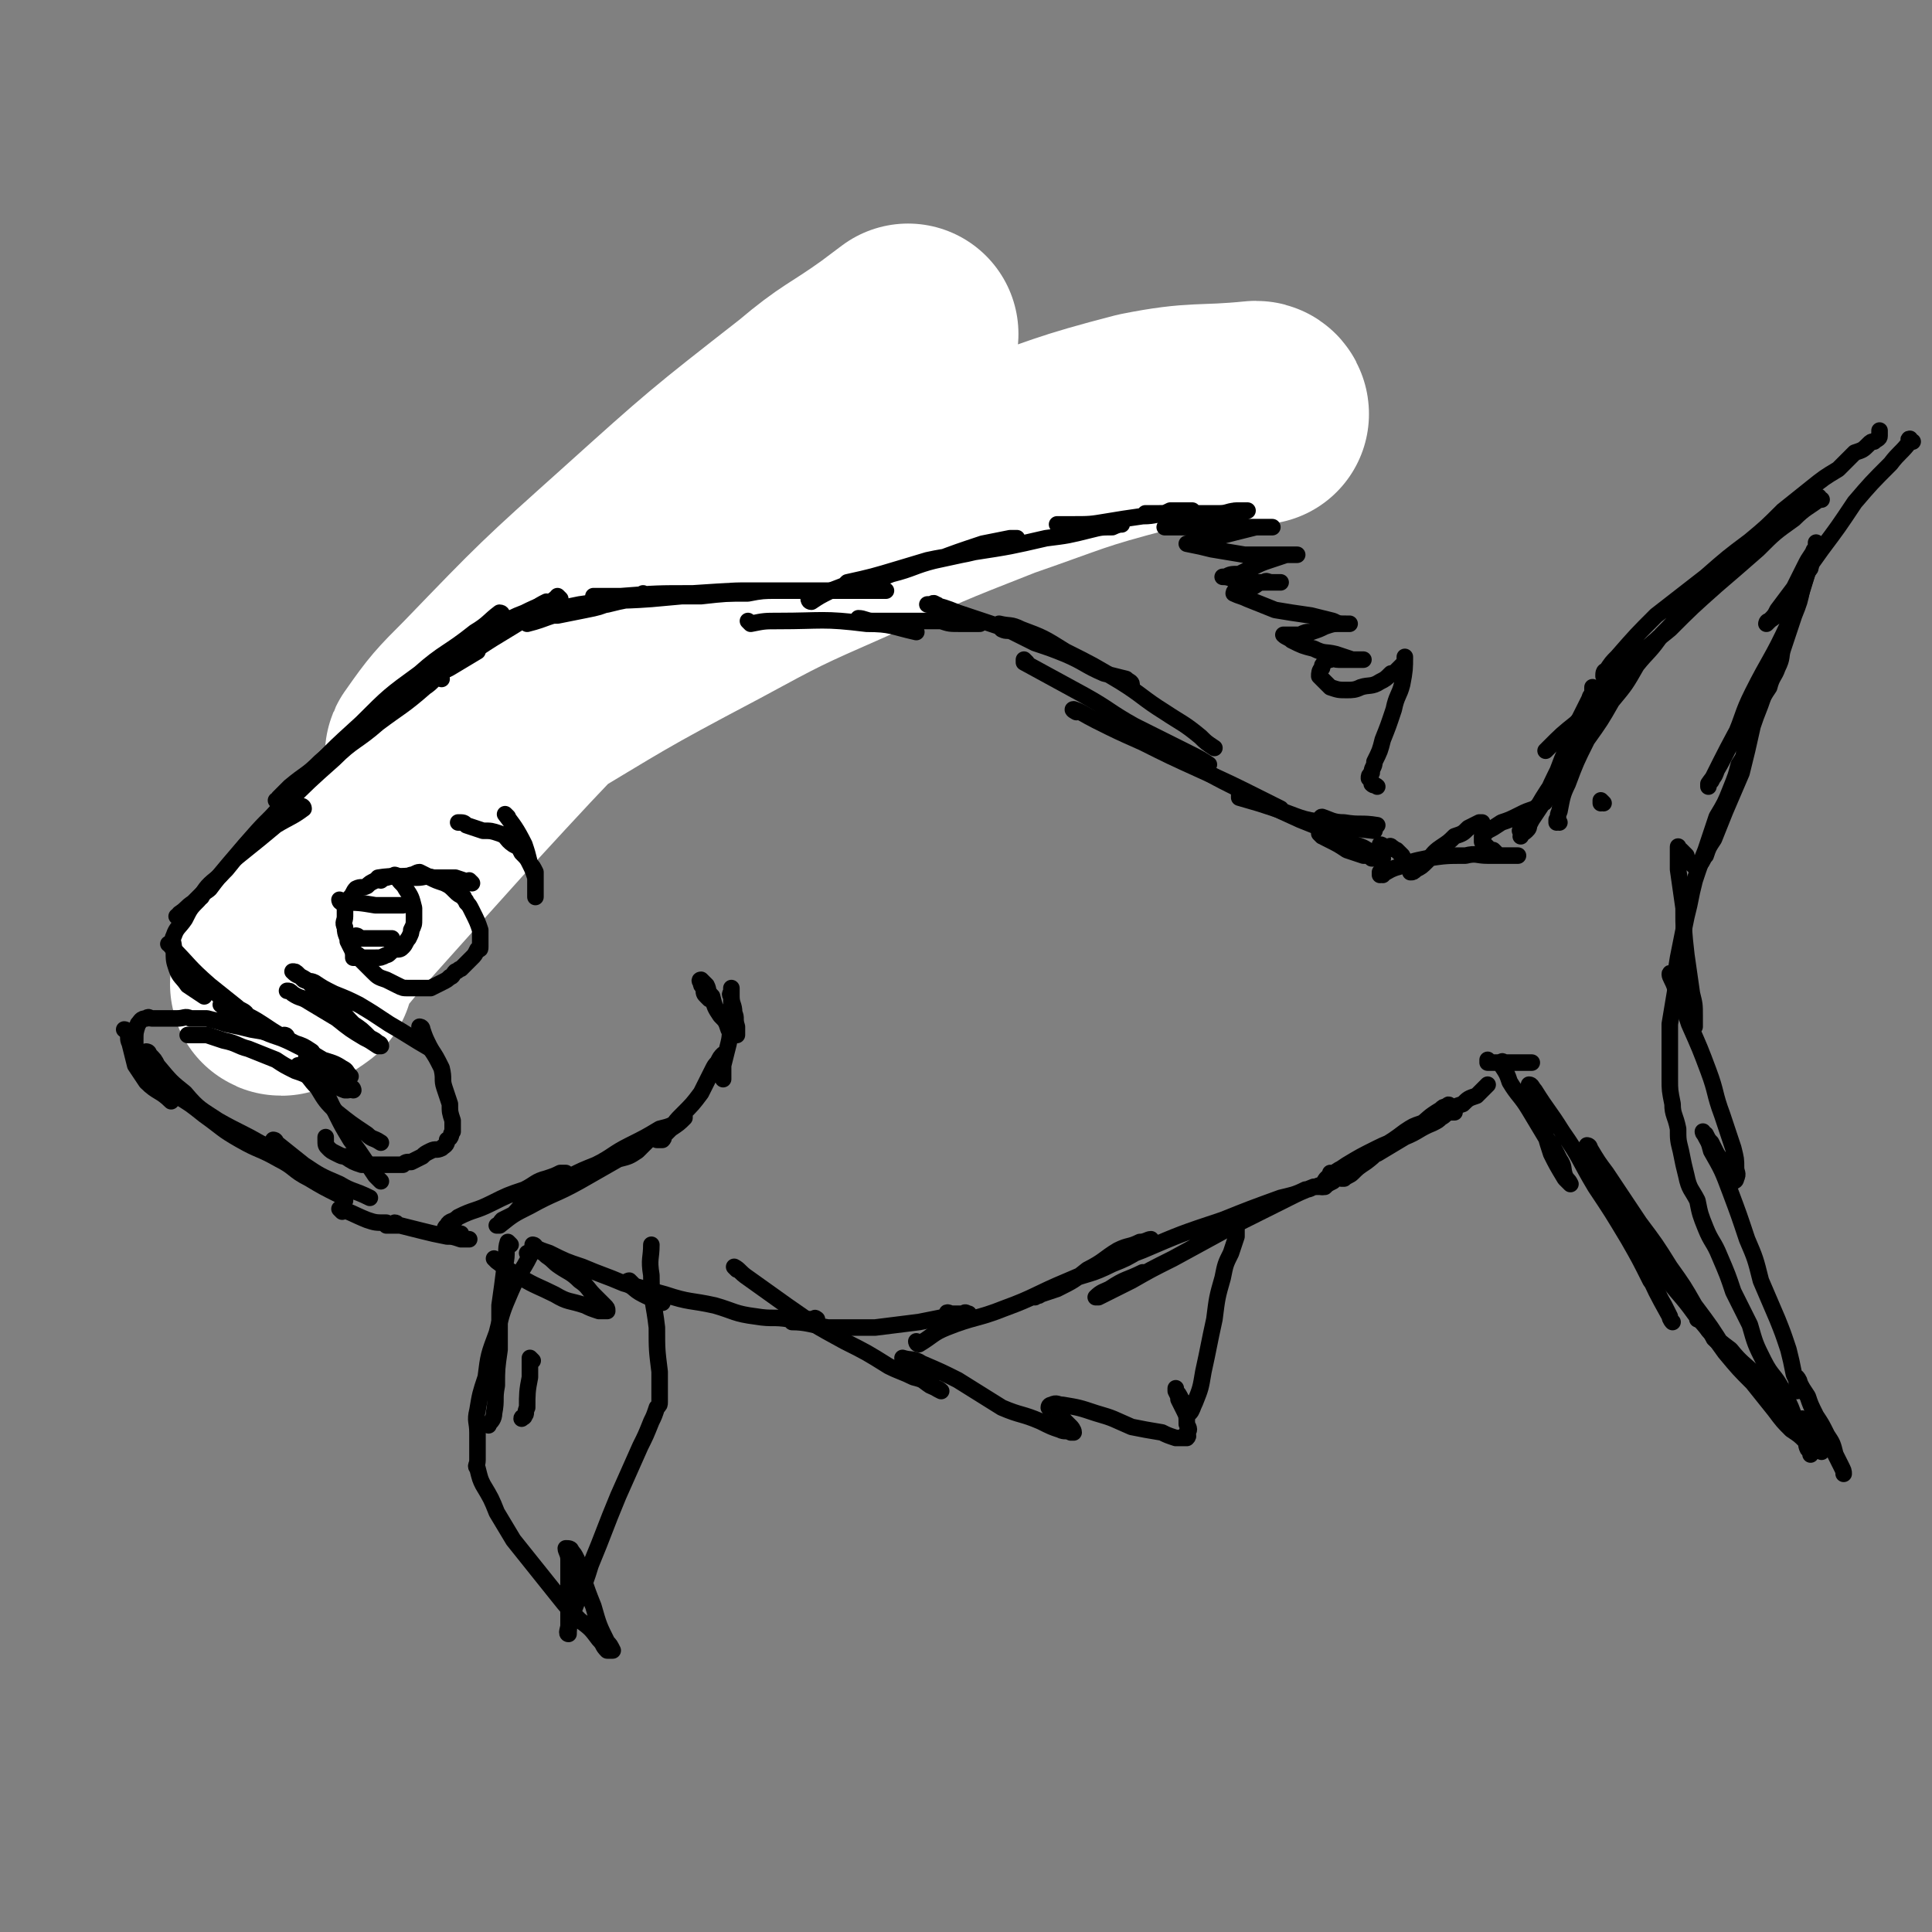 <svg viewBox='0 0 700 700' version='1.1' xmlns='http://www.w3.org/2000/svg' xmlns:xlink='http://www.w3.org/1999/xlink'><rect x="0" y="0" width="700" height="700" fill="#808080" stroke="none"/><g fill='none' stroke='rgb(0,0,0)' stroke-width='6' stroke-linecap='round' stroke-linejoin='round'><path d='M357,165c0,0 0,-1 -1,-1 -8,0 -9,1 -17,2 -7,0 -7,0 -14,2 -5,0 -5,1 -10,1 -2,1 -2,1 -5,1 '/><path d='M358,157c0,0 0,-1 -1,-1 -11,2 -11,3 -23,6 -8,2 -8,2 -16,3 -5,2 -5,2 -11,3 -3,0 -3,0 -6,1 0,0 0,0 0,0 '/><path d='M335,162c0,0 0,-1 -1,-1 -4,1 -4,2 -8,3 -9,3 -9,3 -17,6 -10,5 -10,5 -20,10 -3,2 -3,2 -6,4 0,0 0,0 0,0 '/><path d='M297,175c0,0 0,-1 -1,-1 -1,1 -1,1 -3,2 -5,3 -5,3 -10,6 -6,3 -6,3 -12,7 -5,3 -5,3 -10,7 -3,1 -3,1 -5,3 '/><path d='M264,194c0,0 -1,-1 -1,-1 0,0 1,1 1,1 -6,4 -7,4 -14,9 -6,5 -6,5 -12,11 -6,5 -6,5 -13,11 -4,3 -4,3 -9,7 -3,3 -3,3 -6,5 '/><path d='M256,199c0,0 -1,-1 -1,-1 0,0 1,1 1,1 -6,5 -7,5 -13,10 -8,5 -8,5 -15,11 -8,6 -8,6 -15,12 -6,5 -6,5 -13,11 -6,6 -6,6 -12,11 -4,4 -4,4 -8,8 -3,2 -3,2 -6,5 0,0 0,0 0,1 '/><path d='M237,218c0,0 -1,-1 -1,-1 0,0 1,1 1,1 -9,6 -9,6 -18,12 -9,7 -9,6 -17,13 -8,6 -8,6 -16,12 -7,6 -7,6 -14,11 -4,4 -4,3 -8,6 -3,3 -3,3 -6,5 0,0 0,0 0,0 '/></g>
<g fill='none' stroke='rgb(255,255,255)' stroke-width='80' stroke-linecap='round' stroke-linejoin='round'><path d='M456,150c0,0 0,-1 -1,-1 -20,2 -21,0 -41,4 -27,7 -27,8 -53,17 -28,11 -28,11 -56,24 -25,11 -25,11 -49,24 -36,19 -35,19 -70,40 -9,5 -9,6 -18,12 -4,2 -4,3 -8,4 -1,0 -3,0 -2,-1 7,-10 8,-11 17,-20 27,-28 27,-28 56,-54 30,-27 30,-27 62,-52 13,-11 14,-10 28,-20 4,-3 4,-3 8,-6 0,0 0,0 0,0 -6,5 -6,5 -11,11 -26,23 -26,22 -50,46 -31,30 -31,30 -60,61 -23,24 -23,24 -46,49 -18,20 -18,20 -35,39 -9,10 -9,11 -18,21 -3,4 -3,4 -6,7 -1,1 -2,2 -1,2 3,-2 4,-2 8,-5 '/></g>
<g fill='none' stroke='rgb(0,0,0)' stroke-width='6' stroke-linecap='round' stroke-linejoin='round'><path d='M173,236c0,0 -1,-1 -1,-1 0,0 1,1 1,1 -5,3 -5,3 -10,6 -4,2 -4,2 -8,4 -2,1 -2,1 -4,2 '/><path d='M203,217c0,0 -1,-1 -1,-1 0,0 1,1 1,1 -6,2 -7,2 -13,5 -8,3 -7,4 -14,8 -6,3 -6,3 -12,7 -5,3 -5,3 -10,6 -3,2 -3,2 -5,4 '/><path d='M202,218c0,0 0,-1 -1,-1 -4,3 -4,3 -9,6 -9,6 -10,6 -19,12 -10,7 -10,6 -20,14 -8,5 -8,5 -16,11 -4,4 -4,4 -8,7 -3,2 -2,2 -5,4 -1,1 -1,0 -1,1 '/><path d='M199,219c0,0 0,-1 -1,-1 -2,1 -2,1 -5,3 -9,5 -9,5 -18,11 -12,7 -12,7 -23,15 -10,7 -10,8 -19,16 -9,6 -9,6 -17,13 -5,5 -5,4 -11,9 -2,2 -2,2 -4,4 0,1 0,1 -1,1 '/><path d='M182,223c0,0 0,-1 -1,-1 -4,3 -4,4 -9,7 -10,8 -11,7 -20,15 -11,8 -11,8 -21,18 -11,10 -11,10 -21,21 -9,10 -9,10 -18,20 -5,5 -5,6 -10,12 -3,3 -3,3 -6,7 -1,1 -2,1 -3,3 '/><path d='M160,246c0,0 0,-1 -1,-1 -2,1 -2,2 -5,4 -8,7 -9,7 -17,13 -8,7 -9,6 -16,13 -9,8 -9,8 -17,16 -8,7 -8,7 -15,15 -6,7 -6,7 -11,13 -4,4 -4,4 -8,8 -3,2 -2,2 -5,4 0,1 0,0 -1,1 '/><path d='M110,293c0,0 0,-1 -1,-1 0,0 1,0 1,1 -4,3 -5,3 -10,6 -6,5 -6,5 -11,9 -5,4 -5,4 -9,9 -5,4 -5,4 -8,9 -3,3 -3,3 -5,7 -2,3 -3,3 -4,6 -1,2 0,2 0,5 0,4 0,4 1,7 1,3 2,3 4,6 3,2 3,2 6,4 '/><path d='M62,343c0,0 0,-1 -1,-1 0,0 1,0 1,1 0,0 0,0 0,0 7,7 6,7 14,14 5,4 5,4 10,8 1,1 2,1 3,2 '/><path d='M73,355c0,0 0,-1 -1,-1 0,0 1,0 1,1 5,4 4,4 9,8 6,5 7,4 13,8 6,4 6,4 12,7 3,1 3,1 6,3 '/><path d='M81,365c0,0 0,-1 -1,-1 0,0 1,0 1,1 2,1 1,1 3,2 5,3 5,3 10,6 6,3 6,2 12,5 6,3 6,3 11,6 3,1 4,1 7,3 2,1 1,1 3,3 '/><path d='M112,382c0,0 -1,-1 -1,-1 2,1 3,2 5,4 3,2 3,2 5,4 2,2 2,2 4,3 1,1 1,1 2,2 1,0 1,1 1,1 0,0 0,0 0,0 -1,-1 -1,0 -2,0 -1,0 -1,0 -1,0 -3,-1 -3,-2 -5,-2 -3,-1 -3,-1 -6,-2 -4,-2 -4,-2 -7,-3 -4,-2 -4,-2 -7,-4 -5,-2 -5,-2 -10,-4 -4,-1 -4,-2 -9,-3 -3,-1 -3,-1 -6,-2 -3,0 -3,0 -5,0 -1,0 -1,0 -2,0 '/><path d='M104,376c0,0 0,-1 -1,-1 0,0 1,0 1,1 0,0 0,0 0,0 -7,-2 -7,-2 -13,-3 -4,-1 -4,-1 -9,-2 -3,-1 -3,-1 -7,-2 -3,0 -3,0 -6,0 -2,-1 -2,0 -5,0 -3,0 -3,0 -5,0 -2,0 -2,0 -4,0 -1,0 -1,-1 -2,0 -2,0 -2,1 -3,2 -1,3 -1,3 -1,6 0,3 0,4 1,7 2,3 2,3 4,5 2,2 3,1 5,3 '/><path d='M46,374c0,0 0,-1 -1,-1 0,0 1,0 1,1 1,2 0,2 1,4 1,4 1,4 2,8 2,3 2,3 4,6 4,4 5,3 9,7 '/><path d='M54,382c0,0 0,-1 -1,-1 0,0 1,0 1,1 0,0 0,0 0,0 2,2 2,2 3,4 5,6 5,6 10,10 5,6 6,6 12,10 7,4 8,4 15,8 2,1 2,1 3,2 '/><path d='M64,397c0,0 0,-1 -1,-1 0,0 1,0 1,1 5,3 5,3 10,7 7,5 6,5 13,9 7,4 7,3 14,7 6,3 5,4 11,7 5,3 5,3 11,6 1,1 1,1 2,2 '/><path d='M100,414c0,0 0,-1 -1,-1 0,0 1,0 1,1 0,0 0,0 0,0 5,4 5,4 10,8 6,4 6,4 13,7 5,3 5,2 11,5 '/><path d='M153,373c0,0 -1,-1 -1,-1 0,0 1,0 1,1 0,0 0,0 0,0 1,3 1,3 3,7 2,3 2,3 4,7 1,4 0,4 1,7 1,3 1,3 2,6 0,3 0,3 1,6 0,2 0,2 0,4 -1,1 0,2 -2,3 0,2 -1,2 -2,3 -2,1 -2,0 -4,1 -2,1 -2,1 -3,2 -2,1 -2,1 -4,2 -2,0 -2,0 -3,1 -3,0 -3,0 -5,0 -2,0 -2,0 -5,0 -3,0 -3,0 -5,0 -3,-1 -3,-1 -6,-3 -1,0 -1,0 -3,-1 -2,-1 -2,-1 -3,-2 -1,-1 -1,-1 -1,-3 0,-1 0,-1 0,-1 '/><path d='M112,384c0,0 -1,-1 -1,-1 0,0 1,0 1,1 0,0 0,0 0,0 2,4 2,4 5,9 2,5 2,5 5,11 2,4 2,4 5,9 3,4 3,4 5,7 2,3 2,3 4,6 1,1 1,1 2,2 '/><path d='M109,387c0,0 0,-1 -1,-1 0,0 1,0 1,1 3,3 3,4 6,7 3,5 3,5 7,9 5,4 5,4 11,8 2,2 2,1 5,3 '/><path d='M156,380c0,0 -1,-1 -1,-1 0,0 1,1 1,1 -7,-4 -8,-5 -15,-9 -6,-4 -6,-4 -11,-7 -4,-2 -4,-2 -9,-4 -4,-2 -4,-2 -7,-4 -2,-1 -2,0 -4,-1 -1,-1 -1,-1 -2,-2 -1,-1 -1,-1 -2,-1 0,0 0,0 0,0 2,2 2,1 5,3 4,4 4,4 9,7 4,4 4,5 8,9 3,2 3,2 6,5 2,1 2,1 3,2 1,0 1,1 1,1 0,0 0,0 -1,0 -3,-2 -3,-2 -5,-3 -5,-3 -5,-3 -10,-7 -5,-3 -5,-3 -10,-6 -3,-2 -3,-1 -6,-3 -1,-1 -1,-1 -2,-1 '/><path d='M171,320c0,0 -1,-1 -1,-1 0,0 0,0 1,1 0,0 0,0 0,0 -3,-1 -3,-1 -6,-2 -4,0 -4,0 -8,0 -3,-1 -3,0 -6,0 -3,0 -3,0 -5,0 -3,0 -3,-1 -6,0 -2,0 -2,0 -4,1 -2,1 -2,1 -3,2 -2,1 -2,0 -4,1 -1,1 -1,2 -2,3 -1,1 -1,1 -2,3 0,2 0,2 0,4 0,2 -1,2 0,4 0,3 1,3 1,5 1,2 1,2 2,4 2,1 2,1 3,3 2,2 2,2 4,4 2,2 2,2 5,3 2,1 2,1 4,2 2,1 2,1 4,1 2,0 2,0 4,0 2,0 2,0 4,0 2,-1 2,-1 4,-2 2,-1 2,-1 3,-2 1,0 1,-1 2,-2 1,0 1,-1 2,-1 1,-1 1,-1 2,-2 1,-1 1,-1 2,-2 1,-1 1,-1 2,-3 1,0 1,0 1,-1 0,-1 0,-1 0,-2 0,-1 0,-1 0,-2 0,-1 0,-1 0,-2 -1,-3 -1,-3 -3,-7 -1,-2 -1,-2 -2,-3 0,-1 -1,-1 -1,-2 -2,-1 -2,-1 -3,-2 -2,-2 -2,-2 -4,-3 -3,-1 -3,-1 -5,-2 -2,-1 -2,-1 -4,-2 -1,0 -2,1 -3,1 '/><path d='M144,318c0,0 -1,-1 -1,-1 0,0 1,0 1,1 0,0 0,0 0,0 1,2 2,2 3,4 2,3 2,3 3,7 0,2 0,2 0,4 0,2 0,2 -1,4 0,1 0,1 -1,3 -1,1 -1,2 -2,3 -1,1 -1,1 -3,1 -2,1 -2,2 -3,2 -2,1 -2,1 -4,1 -2,0 -2,0 -3,0 -2,0 -2,0 -3,0 -1,0 -1,0 -2,0 0,-1 0,-1 0,-1 '/><path d='M130,340c0,0 -1,-1 -1,-1 0,0 1,0 1,1 0,0 0,0 0,0 4,0 4,0 9,0 1,0 1,0 3,0 '/><path d='M124,327c0,0 -1,-1 -1,-1 0,0 0,1 1,1 6,0 6,0 12,1 4,0 4,0 9,0 1,0 1,0 1,0 '/><path d='M138,319c0,0 -1,-1 -1,-1 6,-1 7,0 14,-1 '/><path d='M184,296c0,0 -1,-1 -1,-1 0,0 0,0 1,1 0,0 0,0 0,0 0,0 -1,-1 -1,-1 3,4 4,5 7,11 1,3 1,3 2,7 1,2 1,2 2,5 0,2 0,2 0,4 0,1 0,1 0,2 0,1 0,1 0,1 0,-1 0,-1 0,-3 0,-1 0,-1 0,-2 0,-2 0,-2 0,-4 -1,-2 -1,-2 -2,-3 -1,-2 -1,-2 -3,-4 -1,-2 -1,-2 -3,-3 -3,-2 -2,-3 -5,-4 -3,-1 -3,-1 -6,-1 -3,-1 -3,-1 -6,-2 -1,-1 -1,-1 -3,-1 0,0 0,0 0,0 '/><path d='M124,439c0,0 -1,-1 -1,-1 4,1 5,2 10,4 3,1 3,1 7,1 1,1 1,1 2,1 1,0 1,0 2,0 0,0 0,0 0,0 0,0 0,-1 -1,-1 0,0 0,0 -1,1 -1,0 -1,0 -2,0 0,0 1,0 1,0 2,0 2,0 4,0 4,1 4,1 8,2 4,1 4,1 9,2 2,0 2,0 5,1 2,0 2,0 3,0 0,0 0,0 0,0 -1,0 -1,0 -2,0 -1,-1 -1,-1 -1,-2 -1,0 -1,0 -2,0 -1,-1 -1,0 -2,0 -1,-1 -1,-1 -1,-1 -1,-1 -1,-1 0,-2 1,-2 2,-1 4,-3 6,-3 6,-2 12,-5 6,-3 6,-3 12,-5 4,-2 4,-3 8,-4 3,-1 3,-1 5,-2 1,0 1,0 2,0 0,0 -1,0 -1,0 -3,2 -3,2 -5,4 -4,3 -4,3 -7,5 -4,3 -3,3 -6,6 -2,1 -2,1 -4,2 -1,1 -1,2 -2,2 0,0 0,0 1,0 5,-4 5,-4 11,-7 9,-5 9,-4 18,-9 7,-4 7,-4 14,-8 4,-1 4,-1 7,-3 2,-2 3,-3 4,-4 0,0 -2,1 -3,1 -3,2 -3,2 -6,4 -4,2 -4,2 -8,5 -3,1 -3,1 -7,3 -1,1 -1,1 -3,1 -1,1 -1,1 -1,1 -1,-1 -1,-1 0,-2 4,-2 4,-2 9,-4 6,-3 6,-4 12,-7 6,-3 6,-3 11,-6 4,-1 4,-1 7,-3 1,-1 1,-1 2,-2 0,0 0,0 0,1 -2,2 -2,2 -5,4 -1,1 -1,1 -2,2 -1,1 0,1 -1,2 -1,0 -2,0 -2,0 0,-1 1,-1 1,-1 2,-2 2,-2 4,-3 2,-3 2,-3 4,-5 4,-4 4,-4 7,-8 2,-4 2,-4 4,-8 1,-2 1,-2 2,-3 1,-2 1,-2 2,-3 0,0 0,0 0,0 0,0 0,0 0,0 0,2 0,2 0,4 0,1 0,1 0,3 0,1 0,2 0,2 0,0 0,-1 0,-1 0,-2 0,-2 0,-4 1,-4 1,-4 2,-8 1,-4 0,-4 1,-9 0,-3 0,-3 0,-6 0,-1 0,-1 0,-3 0,-1 0,-1 0,-2 0,0 0,0 0,1 0,1 -1,1 0,2 0,3 1,3 1,6 1,2 0,2 1,5 0,1 0,1 0,2 0,0 0,0 0,1 -1,0 -1,0 -1,0 -1,-1 -1,-1 -2,-2 -1,-3 -1,-3 -3,-5 -2,-3 -2,-3 -3,-7 -2,-2 -1,-2 -2,-4 -1,-1 -1,-1 -2,-2 0,0 0,0 0,0 0,0 -1,0 0,1 0,1 0,1 1,2 0,2 0,2 1,3 0,0 0,0 1,1 '/><path d='M191,226c0,0 -1,-1 -1,-1 0,0 0,0 1,1 0,0 0,0 0,0 8,-2 7,-3 15,-4 7,-2 7,-2 14,-3 4,-1 4,-1 9,-2 2,-1 2,-1 4,-2 0,0 0,1 0,1 -1,0 -1,0 -2,0 -5,1 -5,1 -9,2 -5,2 -5,2 -10,3 -5,1 -5,1 -10,2 -2,0 -2,0 -3,0 -1,0 -2,0 -2,0 0,0 1,-1 2,-1 6,-2 6,-2 11,-3 13,-2 13,-1 26,-2 11,-1 11,-1 22,-2 7,-1 7,-1 15,-1 3,0 3,0 7,0 0,0 1,0 1,0 -4,0 -5,0 -10,1 -8,0 -8,0 -17,1 -9,0 -9,0 -17,0 -7,0 -7,0 -13,0 -3,0 -3,0 -6,0 -1,0 -1,0 -3,0 0,0 0,0 0,0 4,0 5,0 10,0 13,-1 13,-1 26,-1 15,-1 15,-1 30,-1 11,0 11,0 23,0 8,0 8,0 17,0 '/><path d='M272,226c0,0 -1,-1 -1,-1 0,0 0,0 1,1 0,0 0,0 0,0 5,-1 5,-1 10,-1 16,0 16,-1 32,1 9,0 9,1 18,3 '/><path d='M180,457c0,0 -1,-1 -1,-1 0,0 0,0 1,1 4,3 4,3 9,6 5,3 6,3 12,6 5,3 5,2 11,4 2,1 2,1 5,2 1,0 2,0 3,0 0,-1 0,-1 -1,-2 -2,-2 -2,-2 -4,-4 -2,-2 -2,-3 -5,-5 -3,-3 -4,-3 -7,-5 -3,-2 -2,-2 -5,-4 -1,-1 -1,-1 -3,-2 -1,-1 -1,-1 -2,-2 0,0 1,0 1,1 2,1 2,1 5,2 6,3 6,3 12,5 7,3 8,3 15,6 4,1 3,2 7,4 2,1 2,1 5,2 0,1 0,1 1,1 1,0 1,0 1,0 -1,0 -1,0 -2,0 -1,-1 -1,-2 -2,-2 -2,-1 -2,-1 -4,-2 -1,-1 -1,-1 -2,-2 -1,-1 -1,-1 -2,-2 0,0 -1,0 -1,1 6,2 7,2 14,4 9,3 9,2 18,4 7,2 7,3 15,4 6,1 6,0 12,1 3,0 3,0 6,0 2,0 2,0 4,0 0,0 0,0 0,0 0,0 -1,-1 -1,0 -1,0 -1,0 -3,0 -1,0 -1,0 -2,1 -1,0 -1,0 -2,0 0,0 -1,-1 -1,0 5,0 7,1 13,2 9,0 9,0 17,0 8,-1 8,-1 16,-2 5,-1 5,-1 10,-2 3,-1 3,-1 6,-1 1,-1 1,0 2,0 0,0 0,0 -1,0 0,0 0,0 -1,0 -1,0 -1,0 -2,0 -1,0 -1,0 -2,0 -1,0 -2,-1 -2,0 2,0 3,0 6,0 1,0 1,0 1,1 '/><path d='M333,487c0,0 -1,-1 -1,-1 0,0 0,1 1,1 5,-3 5,-4 10,-6 10,-4 11,-3 21,-7 11,-4 11,-5 23,-10 8,-3 8,-2 16,-6 5,-2 5,-2 10,-5 2,-1 2,0 4,-2 1,0 1,-1 0,-2 -1,0 -2,1 -4,1 -4,2 -4,1 -8,3 -5,3 -5,4 -11,7 -5,4 -5,4 -11,7 -3,1 -3,1 -6,2 -1,1 -1,0 -2,1 0,0 -1,0 -1,0 6,-3 7,-3 13,-6 14,-6 14,-6 27,-11 14,-6 14,-6 29,-11 10,-4 10,-4 21,-8 4,-1 5,-1 9,-3 2,0 2,-1 4,-1 1,-1 2,0 2,0 -1,0 -2,0 -3,0 -5,2 -5,2 -9,4 -10,5 -10,5 -20,10 -11,6 -11,6 -22,12 -8,4 -8,4 -15,8 -4,2 -4,2 -8,4 -2,1 -2,1 -4,2 0,0 -1,0 -1,0 2,-2 3,-2 5,-3 6,-4 6,-3 12,-6 '/><path d='M312,225c0,0 -1,-1 -1,-1 2,0 3,1 5,1 6,0 6,0 12,0 7,0 7,0 13,0 3,1 3,1 7,1 2,0 2,0 4,0 1,0 3,0 3,0 0,-1 -1,-1 -3,-2 -2,-1 -2,-1 -5,-2 -2,-1 -2,0 -5,-1 -2,-1 -2,-2 -3,-2 -1,-1 -1,0 -2,0 -1,0 -1,0 -1,0 0,0 0,0 1,0 5,1 5,1 10,3 9,3 9,3 18,6 9,3 9,3 18,7 7,3 7,4 14,7 4,2 4,2 8,4 1,1 1,1 3,2 1,0 2,0 2,0 0,-1 -1,-1 -2,-2 -4,-1 -4,-1 -8,-2 -7,-3 -7,-4 -14,-7 -5,-2 -5,-2 -11,-4 -4,-2 -4,-2 -8,-4 -2,-1 -2,0 -4,-1 -1,-1 -1,-1 -1,-2 0,0 0,0 0,0 4,1 4,0 8,2 8,3 8,3 16,8 10,5 10,5 20,11 8,5 8,6 16,11 6,4 7,4 13,9 2,2 2,2 5,4 '/><path d='M372,240c0,0 -1,-1 -1,-1 0,0 0,1 0,1 11,6 11,6 22,12 9,5 9,6 18,11 10,5 10,5 20,10 4,2 4,2 7,4 '/><path d='M390,258c0,0 -2,-1 -1,-1 3,1 4,2 8,4 8,4 8,4 17,8 10,5 10,5 21,10 11,5 11,5 21,10 4,2 4,2 8,4 '/><path d='M416,268c0,0 -1,-1 -1,-1 0,0 0,1 0,1 8,4 8,3 15,7 9,6 9,6 19,11 11,6 11,6 22,11 10,4 10,4 20,9 3,1 3,1 6,3 '/><path d='M450,289c0,0 -1,-1 -1,-1 0,0 0,1 0,1 7,2 7,2 13,4 9,3 9,4 18,5 9,2 9,2 18,3 '/><path d='M480,297c0,0 -2,-1 -1,-1 3,1 4,2 8,2 6,1 6,0 12,1 '/><path d='M483,426c0,0 -1,-1 -1,-1 0,0 0,1 0,1 3,-2 3,-2 6,-4 5,-3 5,-3 11,-6 6,-3 6,-2 12,-5 3,-2 3,-2 6,-4 1,0 2,-1 2,-1 0,-1 0,-1 -1,0 -1,0 -1,0 -3,1 -3,1 -3,1 -6,3 -4,3 -4,3 -9,6 -4,3 -4,3 -8,6 -3,2 -3,2 -6,4 -2,1 -2,1 -3,2 -2,1 -2,1 -3,2 0,0 -1,0 -1,0 1,-2 1,-3 3,-4 5,-4 6,-3 12,-6 8,-5 8,-5 15,-9 5,-3 5,-2 10,-5 2,-2 2,-2 4,-4 1,-1 2,-1 2,-1 0,-1 0,-1 -1,0 -1,0 -1,0 -2,1 -5,3 -4,3 -8,6 -6,4 -6,3 -12,7 -4,3 -3,3 -7,6 -3,2 -3,2 -5,4 -1,1 -2,1 -3,2 0,0 -1,0 -1,0 1,-2 1,-2 2,-3 5,-4 5,-4 11,-6 5,-3 5,-3 10,-6 5,-2 5,-3 10,-5 2,-1 2,-1 3,-2 2,-1 2,-2 3,-2 1,-1 2,0 2,0 0,0 -1,0 -2,0 -1,0 -1,0 -2,0 0,0 -1,0 -1,0 0,0 0,0 0,0 2,-1 2,-1 3,-1 2,-1 2,-1 5,-2 2,-2 2,-2 5,-3 2,-2 2,-2 4,-4 '/><path d='M479,303c0,0 -1,-1 -1,-1 1,1 1,1 3,2 4,2 4,2 7,4 3,1 3,1 6,2 2,0 2,0 3,1 1,0 1,0 2,0 1,0 2,0 2,0 0,-1 -1,-1 -1,-2 0,-1 0,-1 0,-2 0,-1 0,-1 0,-1 1,0 1,1 3,1 0,0 1,-1 1,0 1,0 1,1 2,1 1,1 1,1 2,2 1,2 1,2 2,3 0,1 1,1 1,2 1,0 0,1 0,1 1,0 1,0 2,-1 2,-1 2,-1 4,-3 2,-2 2,-3 5,-5 3,-2 3,-2 5,-4 3,-1 3,-1 5,-3 2,-1 2,-1 4,-2 1,0 1,0 1,0 0,0 0,0 0,0 0,0 0,0 -1,1 '/><path d='M501,317c0,0 -1,-1 -1,-1 0,0 0,1 0,1 3,-1 3,-2 7,-3 5,-2 5,-2 10,-3 7,-1 7,-1 14,-1 4,-1 4,0 8,0 3,0 3,0 6,0 2,0 2,0 4,0 0,0 1,0 1,0 -1,0 -1,0 -2,0 -1,0 -1,0 -1,0 -2,0 -2,0 -4,0 -1,-1 -1,-1 -2,-2 -1,0 -1,0 -2,-1 -1,-1 -1,-1 -2,-2 0,-1 0,-1 0,-2 1,-1 1,-1 2,-2 2,-1 2,-1 5,-3 3,-1 3,-1 7,-3 2,-1 2,-1 5,-2 1,-1 2,-1 3,-2 1,0 1,-1 1,-2 1,0 2,-1 2,-1 0,0 -1,0 -1,1 -1,0 -1,0 -2,1 -2,2 -2,2 -3,5 -1,2 -1,2 -2,3 0,2 0,2 -1,3 -1,1 -2,1 -2,2 0,0 0,0 0,0 1,-2 1,-2 3,-4 2,-5 3,-5 5,-9 4,-7 4,-7 7,-15 3,-7 3,-7 6,-14 2,-4 2,-4 4,-8 0,-1 1,-1 1,-3 0,0 0,-1 0,-1 0,1 1,2 0,3 -2,5 -2,5 -4,11 -4,7 -4,6 -7,13 -4,8 -4,8 -7,15 -2,3 -2,3 -4,6 -1,2 -1,2 -3,3 0,1 -2,1 -1,1 1,-2 2,-2 4,-5 4,-7 4,-7 8,-13 5,-9 5,-9 10,-18 4,-6 3,-7 7,-13 0,-1 0,-1 1,-2 '/><path d='M581,291c0,0 -1,-1 -1,-1 0,0 0,0 0,1 '/><path d='M540,385c0,0 -1,-1 -1,-1 0,0 0,1 0,1 4,0 4,0 8,0 2,0 2,0 5,0 1,0 1,0 2,0 0,0 1,0 1,0 -1,0 -1,0 -3,0 0,0 0,0 -1,0 -1,0 -1,0 -2,0 -1,0 -1,0 -2,0 -1,0 -1,0 -2,0 0,0 -1,-1 -1,0 -1,0 0,0 0,1 2,3 2,3 3,6 3,5 4,5 7,10 3,5 3,5 6,10 3,4 3,4 5,8 2,3 1,3 2,6 1,2 1,1 2,3 0,0 0,0 0,0 -1,-1 -1,-1 -2,-2 -3,-5 -3,-5 -5,-9 -2,-6 -2,-7 -4,-13 -1,-3 -1,-3 -2,-6 0,-2 -1,-2 -1,-4 -1,-1 -1,-2 -1,-2 1,0 1,1 2,2 5,8 5,7 10,15 7,10 6,10 12,20 6,9 6,9 12,19 4,7 4,7 8,15 3,4 2,4 5,9 1,2 1,2 2,4 0,1 1,2 1,2 0,0 -1,-1 -1,-2 -5,-9 -5,-9 -9,-18 -5,-11 -5,-11 -10,-23 -2,-5 -2,-5 -5,-10 -1,-3 -2,-3 -3,-6 -1,-2 -1,-2 -2,-3 0,-1 -1,-2 -1,-2 0,0 1,0 1,1 3,5 3,5 6,9 6,9 6,9 12,18 6,8 6,8 11,16 5,7 5,7 9,14 6,8 6,8 11,16 1,1 1,1 2,2 0,1 1,1 1,1 -1,0 -1,-1 -1,-2 -1,-1 -1,-1 -2,-2 -2,-2 -2,-1 -4,-3 -1,-2 -1,-2 -2,-3 0,-1 -1,-1 -1,-2 -1,-1 -1,-1 -2,-2 -1,0 -1,0 -1,0 0,0 1,0 1,0 2,2 2,2 4,5 3,3 3,3 7,6 4,5 5,5 9,9 5,6 4,6 9,11 4,4 4,4 8,9 2,2 2,2 4,4 1,2 1,2 2,3 1,0 1,1 1,1 0,-1 0,-2 -1,-3 -1,-3 -1,-3 -3,-5 -2,-2 -2,-2 -3,-4 '/><path d='M565,298c0,0 -1,-1 -1,-1 0,0 0,0 0,1 0,0 0,0 0,0 1,-2 0,-2 1,-4 1,-5 1,-6 3,-10 3,-8 3,-8 7,-16 5,-7 5,-7 9,-14 5,-6 5,-6 9,-13 4,-5 5,-5 9,-11 4,-4 4,-4 8,-9 2,-3 2,-3 5,-6 1,-2 1,-1 3,-3 0,0 1,-1 1,-1 -1,1 -1,2 -2,3 -3,4 -3,4 -7,8 -4,5 -4,5 -9,9 -4,4 -5,4 -9,7 -3,2 -3,2 -6,4 -1,2 -1,2 -3,3 -1,0 -1,0 -2,0 0,-1 0,-2 1,-2 2,-3 2,-3 4,-5 7,-8 7,-8 14,-15 9,-7 9,-7 18,-14 8,-7 8,-7 16,-13 6,-5 6,-5 12,-11 5,-4 5,-4 10,-8 5,-4 5,-4 10,-7 3,-3 3,-3 6,-6 3,-1 3,-1 5,-3 1,-1 1,-1 2,-1 1,-1 2,-1 2,-2 0,-1 0,-1 0,-2 0,0 0,1 0,1 '/><path d='M693,160c-1,0 -1,-1 -1,-1 -1,0 0,1 0,1 -3,4 -4,4 -7,8 -7,7 -7,7 -13,14 -6,9 -6,9 -12,17 -5,7 -5,7 -10,14 -3,4 -3,4 -6,8 -1,2 -1,2 -3,4 0,0 -1,1 -1,1 0,0 0,-1 1,-1 1,-1 2,-1 3,-3 3,-4 3,-4 6,-9 2,-4 2,-4 4,-8 1,-2 1,-2 3,-5 0,-1 1,-1 1,-2 0,0 0,-1 0,-1 0,-1 0,0 0,1 -1,5 -1,5 -3,9 -3,10 -3,10 -7,19 -6,13 -7,13 -13,25 -4,8 -3,8 -7,17 -3,5 -3,6 -6,11 -1,3 -1,2 -3,5 0,0 0,1 0,1 0,-1 0,-1 1,-2 6,-12 6,-12 12,-23 4,-5 4,-5 7,-11 1,0 0,-1 0,-1 0,0 0,0 0,0 0,2 0,2 0,4 -2,6 -2,5 -4,11 -2,9 -2,9 -4,17 -3,7 -3,7 -6,14 -2,5 -2,5 -4,10 -2,3 -2,3 -3,6 -1,1 -1,2 -2,3 -1,1 -1,1 -2,1 -1,-1 -1,-1 -2,-2 -1,-1 -1,-1 -1,-2 -1,-1 -1,-1 -2,-2 -1,0 -1,-2 -1,-1 0,2 0,4 0,8 1,7 1,7 2,14 0,8 0,8 1,17 1,7 1,7 2,14 1,4 1,4 1,8 0,1 0,1 0,3 0,1 0,1 0,1 0,0 -1,-1 -1,-1 -1,-4 -1,-4 -2,-7 -1,-3 -1,-3 -2,-6 -1,-2 -1,-2 -2,-4 -1,-1 -2,-2 -2,-1 0,1 1,2 2,5 3,7 3,7 5,13 4,9 4,9 7,17 3,8 2,8 5,16 2,6 2,6 4,12 1,4 1,4 1,7 0,2 1,2 0,4 0,1 -1,1 -1,1 -1,-2 -1,-2 -3,-4 -1,-3 -1,-3 -3,-6 -1,-2 -1,-2 -2,-4 -1,-1 -1,-1 -2,-3 -1,0 -1,-1 -1,-1 0,0 0,0 0,0 2,4 2,3 3,7 4,7 4,7 7,15 3,8 3,8 6,17 3,7 3,7 5,15 3,7 3,7 6,14 2,5 2,5 4,11 1,4 1,4 2,9 1,2 1,2 1,4 0,1 0,2 0,2 0,0 0,0 0,0 0,-1 0,-1 0,-2 0,0 0,0 0,-1 0,-1 0,-2 0,-2 0,0 1,1 1,2 1,2 1,2 3,5 1,3 1,3 3,7 2,3 2,3 4,7 2,3 2,3 3,7 1,2 1,2 2,4 1,2 1,2 1,3 0,0 0,0 0,0 '/><path d='M585,437c0,0 -1,-1 -1,-1 0,0 0,0 0,1 5,6 5,6 9,12 5,7 5,7 10,13 5,7 6,7 11,14 6,7 6,7 11,14 5,6 5,6 10,11 4,5 4,5 8,10 3,4 3,4 6,7 3,2 3,2 5,4 1,1 0,1 1,3 1,0 1,0 1,1 0,0 0,0 0,1 0,0 0,0 0,0 0,-2 0,-2 -1,-4 -2,-3 -2,-3 -4,-7 -2,-6 -2,-6 -5,-12 -3,-6 -4,-5 -7,-11 -3,-6 -3,-6 -5,-13 -3,-6 -3,-6 -6,-12 -2,-6 -2,-6 -5,-13 -2,-5 -3,-5 -5,-10 -2,-5 -2,-5 -3,-10 -2,-4 -3,-4 -4,-9 -1,-4 -1,-4 -2,-9 -1,-4 -1,-4 -1,-8 -1,-5 -2,-5 -2,-9 -1,-5 -1,-5 -1,-9 0,-5 0,-5 0,-10 0,-5 0,-5 0,-10 1,-6 1,-6 2,-12 0,-6 0,-6 1,-12 1,-5 1,-5 2,-10 1,-5 1,-5 2,-9 1,-5 1,-5 2,-9 2,-6 2,-6 4,-11 2,-6 2,-6 4,-12 3,-5 3,-5 5,-10 2,-5 2,-5 3,-9 2,-3 2,-3 2,-7 1,-3 1,-3 2,-7 1,-4 1,-4 3,-7 2,-4 2,-4 4,-7 1,-4 2,-4 3,-7 2,-4 1,-4 2,-7 1,-3 1,-3 2,-6 1,-3 1,-3 2,-6 2,-5 2,-5 3,-10 1,-3 1,-3 2,-6 1,-1 1,-1 1,-2 '/><path d='M660,181c-1,0 -1,-1 -1,-1 -1,0 0,1 0,1 -4,3 -5,3 -9,7 -7,5 -7,5 -13,11 -8,7 -8,7 -15,13 -9,8 -9,8 -17,16 -10,8 -10,8 -18,17 -8,8 -8,9 -16,17 -5,4 -5,4 -10,9 0,0 0,0 -1,1 '/><path d='M294,218c0,0 -1,-1 -1,-1 0,0 0,1 1,1 3,-2 3,-2 7,-4 8,-3 7,-3 15,-5 10,-3 10,-3 20,-6 9,-2 9,-1 17,-3 5,-1 5,-1 10,-3 3,-1 3,-1 5,-2 0,0 1,0 0,0 -1,0 -1,0 -2,0 -5,1 -5,1 -10,2 -9,3 -9,3 -17,6 -8,2 -8,3 -16,5 -5,2 -5,2 -11,4 -2,1 -2,0 -5,1 -1,0 -1,0 -1,0 0,-1 0,-1 1,-2 9,-2 9,-2 19,-5 13,-3 13,-3 27,-6 13,-2 13,-2 26,-5 8,-1 8,-1 16,-3 4,-1 4,-1 8,-1 2,-1 3,-1 3,-1 1,0 0,0 -1,0 -2,0 -2,0 -3,0 -3,0 -3,0 -7,0 -2,0 -2,0 -5,0 -2,0 -2,0 -4,0 -1,0 -1,0 -2,0 0,0 -1,0 -1,0 2,0 3,0 5,0 7,0 7,0 13,-1 6,-1 6,-1 13,-2 5,0 5,-1 9,-1 2,-1 2,-1 4,-1 2,0 2,0 3,0 1,0 2,0 2,0 0,0 -1,0 -2,0 -1,0 -1,0 -2,0 -2,0 -2,0 -4,0 -2,1 -2,1 -4,1 -1,0 -1,0 -3,0 -1,0 -1,0 -2,0 0,0 1,0 1,0 3,0 3,0 6,0 6,0 6,0 12,0 5,0 5,0 10,0 2,0 2,-1 4,-1 1,0 1,0 3,0 0,0 1,0 1,0 0,0 -1,0 -1,0 -1,0 -1,0 -2,0 -4,0 -4,1 -7,1 -4,1 -4,1 -9,2 -3,1 -3,1 -6,2 -2,0 -2,1 -4,1 0,0 -1,0 -1,0 0,0 0,0 0,0 2,0 2,0 4,0 6,0 6,0 12,0 6,0 6,0 12,0 4,0 4,0 7,0 1,0 1,0 3,0 0,0 1,0 1,0 -2,0 -3,0 -6,0 -4,1 -4,1 -8,2 -4,1 -4,1 -7,2 -3,1 -3,1 -6,2 -1,0 -1,0 -2,0 -1,0 -2,0 -2,0 0,0 0,0 0,0 5,1 5,1 9,2 6,1 6,1 12,2 5,0 5,0 10,0 3,0 3,0 5,0 2,0 2,0 4,0 0,0 -1,0 -1,0 0,0 0,0 0,0 -2,0 -2,0 -3,0 -3,1 -3,1 -6,2 -3,1 -3,1 -7,3 -2,1 -2,1 -4,2 -3,0 -3,0 -5,1 -1,0 -1,0 -1,0 1,0 2,0 4,1 3,0 3,0 7,1 3,0 3,0 6,0 1,0 1,0 3,0 0,0 1,0 1,0 -1,0 -2,0 -3,0 -2,0 -2,-1 -3,0 -3,0 -2,1 -5,2 -1,0 -2,0 -3,1 -1,0 -2,-1 -2,0 -1,0 -1,1 -1,1 2,1 3,1 5,2 5,2 5,2 10,4 6,1 6,1 13,2 4,1 4,1 8,2 2,1 2,1 5,1 0,0 1,0 1,0 0,0 -1,0 -1,0 -2,0 -2,0 -3,0 -2,0 -2,0 -5,1 -2,1 -2,1 -5,2 -2,0 -2,0 -4,1 -2,0 -2,0 -3,0 -1,0 -1,0 -2,0 -1,0 -1,0 -1,0 1,1 2,1 3,2 4,2 4,2 8,3 4,2 4,1 8,2 3,1 3,1 6,2 1,0 1,0 2,0 1,0 1,0 2,0 0,0 0,0 -1,0 0,0 0,0 0,0 0,0 0,0 -1,0 -1,0 -1,0 -2,0 -1,0 -1,0 -2,0 -2,0 -2,0 -3,0 -2,0 -2,-1 -3,0 -1,0 -1,0 -2,1 -1,1 -1,1 -1,2 -1,1 -1,2 -1,3 1,1 1,1 2,2 1,1 1,1 2,2 3,1 3,1 6,1 2,0 3,0 5,-1 3,-1 4,0 7,-2 2,-1 2,-1 4,-3 1,0 1,0 2,-1 1,-1 1,-1 2,-2 1,-1 1,-1 1,-2 0,0 0,-1 0,-1 0,4 0,5 -1,10 -1,4 -2,4 -3,9 -2,6 -2,6 -4,11 -1,4 -1,4 -3,8 0,2 -1,2 -1,4 -1,1 -1,1 -1,2 1,1 1,1 1,2 1,1 1,0 2,1 '/><path d='M267,460c0,0 -1,-1 -1,-1 2,1 2,2 5,4 7,5 7,5 14,10 10,7 10,7 21,13 8,4 8,4 16,9 4,2 5,2 9,4 4,1 3,1 6,3 2,1 3,1 4,2 0,0 0,0 0,0 -2,-1 -2,-1 -3,-2 -2,-2 -2,-2 -4,-4 -1,-1 -1,-2 -3,-3 -1,-1 -1,-1 -3,-2 -1,0 -1,-1 -1,-1 0,-1 0,-1 0,0 3,1 4,0 7,2 7,3 7,3 13,6 8,5 8,5 16,10 7,3 7,2 14,5 4,2 4,2 7,3 2,1 2,0 4,1 1,0 1,0 1,0 0,-1 -1,-2 -1,-2 -1,-1 -1,-1 -2,-2 -1,-1 -1,-1 -2,-2 -1,-1 -1,-1 -2,-2 -1,-1 -1,-1 -2,-1 0,-1 1,-1 1,-1 2,-1 2,0 4,0 6,1 6,1 12,3 7,2 6,2 13,5 5,1 5,1 11,2 2,1 2,1 5,2 2,0 3,0 4,0 1,-1 0,-1 0,-2 1,-1 1,-1 0,-3 0,-3 0,-3 -1,-5 -1,-2 -1,-2 -2,-4 0,-1 0,-1 -1,-3 0,0 0,-1 0,-1 0,0 0,1 0,1 1,1 1,1 2,3 1,1 1,2 2,3 0,1 1,2 1,2 1,-1 1,-2 2,-4 2,-5 2,-5 3,-11 2,-9 2,-10 4,-19 1,-8 1,-8 3,-15 1,-5 1,-5 3,-9 1,-3 1,-3 2,-6 0,-2 0,-2 0,-4 0,0 0,0 0,0 '/><path d='M193,493c0,0 -1,-1 -1,-1 0,3 0,4 0,7 -1,5 -1,6 -1,11 -1,2 0,2 -1,3 0,1 -1,0 -1,1 '/><path d='M185,451c0,0 -1,-1 -1,-1 -1,3 0,4 -1,8 -1,8 -1,8 -2,15 0,8 0,8 0,16 -1,7 -1,7 -1,13 -1,5 0,5 -1,10 0,2 -1,3 -2,4 0,1 0,0 0,0 '/><path d='M192,455c0,0 -1,-1 -1,-1 0,0 1,0 1,1 -3,6 -4,6 -7,13 -3,7 -3,7 -5,15 -3,8 -3,8 -4,16 -2,6 -2,6 -3,12 -1,4 0,4 0,8 0,3 0,3 0,6 0,2 0,2 0,4 0,2 -1,2 0,3 1,4 1,4 2,6 3,5 3,5 5,10 3,5 3,5 6,10 4,5 4,5 8,10 4,5 4,5 8,10 4,5 4,5 8,9 4,3 4,3 7,7 2,2 1,2 3,4 1,0 1,0 2,0 0,0 0,0 0,0 -1,-2 -1,-2 -2,-3 -3,-6 -3,-6 -5,-13 -2,-5 -2,-5 -4,-11 -1,-3 -1,-3 -2,-6 -1,-2 -1,-2 -2,-3 0,-1 -1,-1 -2,-1 0,1 1,2 1,4 0,4 0,4 0,9 0,4 0,4 0,9 0,3 0,3 0,6 0,1 -1,3 0,3 0,-1 0,-3 1,-6 3,-9 4,-9 7,-19 5,-12 5,-13 10,-25 4,-9 4,-9 8,-18 2,-4 2,-4 4,-9 1,-2 1,-2 2,-5 1,-1 1,-1 1,-2 0,-1 0,-1 0,-2 0,0 0,0 0,-1 0,-1 0,-1 0,-2 0,-1 0,-1 0,-2 0,-2 0,-2 0,-4 -1,-8 -1,-8 -1,-16 -1,-9 -2,-9 -2,-19 -1,-6 0,-6 0,-11 '/></g>
</svg>